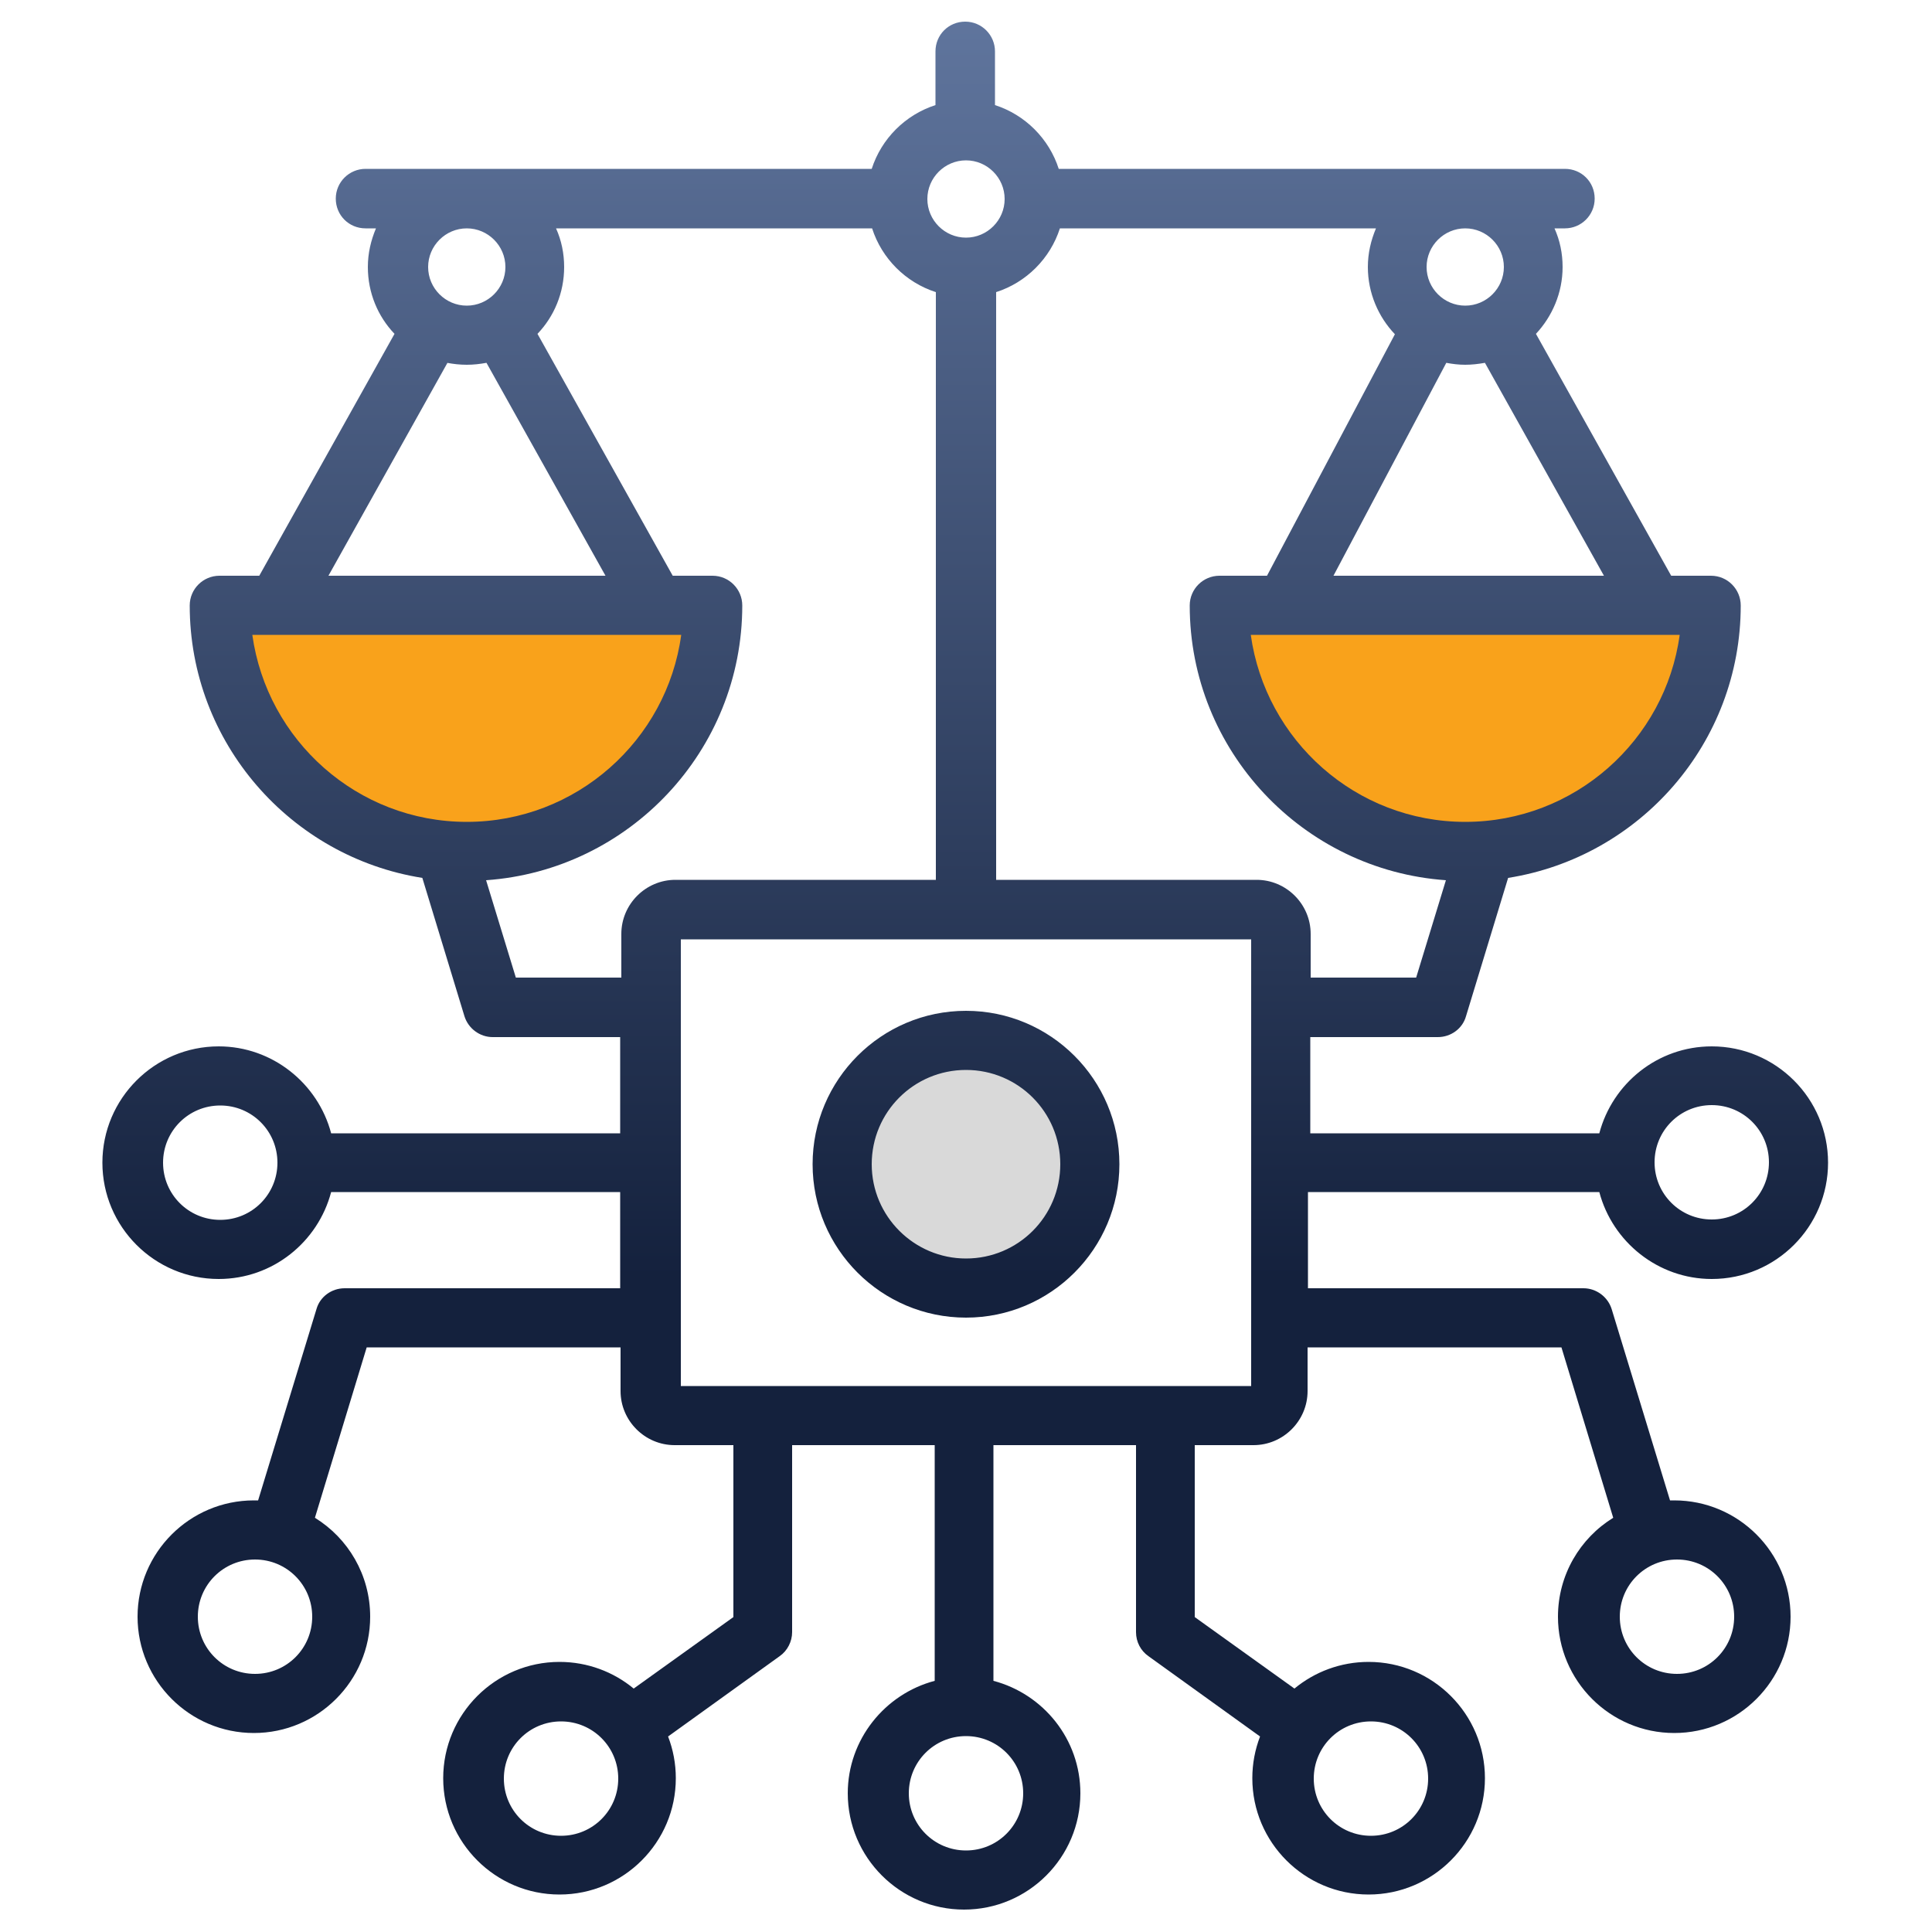 <?xml version="1.0" encoding="UTF-8"?>
<svg id="Layer_1" data-name="Layer 1" xmlns="http://www.w3.org/2000/svg" xmlns:xlink="http://www.w3.org/1999/xlink" viewBox="0 0 50 50">
  <defs>
    <style>
      .cls-1 {
        fill: #f9a21b;
      }

      .cls-2 {
        fill: url(#linear-gradient);
      }

      .cls-3 {
        fill: #d9d9d9;
      }
    </style>
    <linearGradient id="linear-gradient" x1="25" y1="-1.51" x2="25" y2="33.08" gradientUnits="userSpaceOnUse">
      <stop offset="0" stop-color="#647aa3"/>
      <stop offset="1" stop-color="#14213d"/>
    </linearGradient>
  </defs>
  <circle class="cls-3" cx="25" cy="30.08" r="2.77"/>
  <path class="cls-1" d="M5.7,15.61h12.71s-1.01,6.46-6.36,6.15-6.36-6.15-6.36-6.15Z"/>
  <path class="cls-1" d="M31.56,15.61h12.71s-1.01,6.46-6.36,6.15-6.36-6.15-6.36-6.15Z"/>
  <path class="cls-2" d="M41.39,30.85c.34,1.29,1.52,2.25,2.91,2.25,1.66,0,3.01-1.35,3.01-3.01s-1.35-3.01-3.01-3.01c-1.4,0-2.57.96-2.91,2.25h-7.48v-2.49h3.3c.34,0,.64-.22.73-.54l1.09-3.58c3.41-.54,6.02-3.49,6.02-7.05,0-.42-.34-.77-.77-.77h-1.03l-3.5-6.26c.42-.45.69-1.06.69-1.73,0-.35-.07-.69-.21-1h.27c.42,0,.77-.34.77-.77s-.34-.77-.77-.77h-13.1c-.25-.78-.87-1.4-1.65-1.65v-1.39c0-.42-.34-.77-.77-.77s-.77.34-.77.77v1.39c-.78.25-1.4.87-1.65,1.65h-13.1c-.42,0-.77.34-.77.77s.34.77.77.77h.27c-.13.31-.21.64-.21,1,0,.67.26,1.28.69,1.73l-3.5,6.26h-1.03c-.42,0-.77.34-.77.77,0,3.55,2.61,6.51,6.02,7.05l1.09,3.58c.1.32.4.54.73.54h3.3v2.49h-7.48c-.34-1.29-1.52-2.25-2.91-2.25-1.66,0-3.01,1.35-3.01,3.01s1.35,3.01,3.01,3.01c1.4,0,2.57-.96,2.91-2.25h7.48v2.49h-7.13c-.34,0-.64.22-.73.54l-1.51,4.95s-.08,0-.11,0c-1.66,0-3.01,1.35-3.01,3.01s1.35,3.01,3.01,3.01,3.01-1.35,3.01-3.01c0-1.08-.57-2.03-1.43-2.56l1.34-4.41h6.57v1.13c0,.77.63,1.4,1.4,1.4h1.52v4.45l-2.58,1.85c-.52-.43-1.19-.69-1.92-.69-1.66,0-3.01,1.35-3.01,3.01s1.35,3.01,3.01,3.01,3.01-1.35,3.01-3.01c0-.38-.07-.74-.2-1.08l2.89-2.08c.2-.14.32-.38.32-.62v-4.84h3.69v6.1c-1.29.34-2.25,1.52-2.25,2.91,0,1.66,1.35,3.01,3.01,3.01s3.01-1.35,3.01-3.01c0-1.4-.96-2.57-2.25-2.91v-6.1h3.69v4.84c0,.25.12.48.32.62l2.89,2.08c-.13.34-.2.7-.2,1.08,0,1.66,1.35,3.01,3.01,3.01s3.01-1.35,3.01-3.01-1.35-3.01-3.01-3.01c-.73,0-1.4.26-1.92.69l-2.58-1.85v-4.45h1.52c.77,0,1.4-.63,1.4-1.4v-1.13h6.57l1.34,4.41c-.86.53-1.43,1.48-1.43,2.56,0,1.66,1.35,3.01,3.01,3.01s3.01-1.35,3.01-3.01-1.35-3.01-3.01-3.01c-.04,0-.08,0-.11,0l-1.51-4.95c-.1-.32-.4-.54-.73-.54h-7.13v-2.49h7.48ZM44.3,28.6c.82,0,1.48.66,1.48,1.48s-.66,1.48-1.48,1.48-1.48-.66-1.48-1.48.66-1.48,1.48-1.48ZM5.7,31.57c-.82,0-1.48-.66-1.48-1.48s.66-1.48,1.48-1.48,1.48.66,1.48,1.48-.66,1.48-1.48,1.48ZM6.6,43.32c-.82,0-1.48-.66-1.48-1.48s.66-1.48,1.48-1.48,1.48.66,1.48,1.48-.66,1.48-1.48,1.48ZM14.52,47.51c-.82,0-1.48-.66-1.48-1.48s.66-1.48,1.48-1.48,1.48.66,1.48,1.48-.66,1.48-1.48,1.48ZM26.48,46.41c0,.82-.66,1.48-1.48,1.48s-1.48-.66-1.48-1.48.66-1.48,1.48-1.48,1.48.66,1.48,1.48ZM35.48,44.55c.82,0,1.48.66,1.48,1.48s-.66,1.48-1.48,1.48-1.48-.66-1.48-1.48.66-1.48,1.48-1.48ZM44.88,41.84c0,.82-.66,1.48-1.48,1.48s-1.48-.66-1.48-1.48.66-1.48,1.48-1.48,1.48.66,1.48,1.48ZM36.65,25.3h-2.73v-1.13c0-.77-.63-1.4-1.4-1.4h-6.74V7.56c.78-.25,1.4-.87,1.65-1.65h8.18c-.13.31-.21.64-.21,1,0,.67.27,1.29.7,1.74l-3.31,6.25h-1.23c-.42,0-.77.34-.77.77,0,3.76,2.93,6.85,6.63,7.11l-.77,2.52h0ZM37.92,21.27c-2.83,0-5.17-2.11-5.55-4.84h11.1c-.37,2.73-2.72,4.84-5.55,4.84h0ZM34.51,14.9l2.92-5.51c.16.03.32.05.49.05s.34-.02.51-.05l3.08,5.51h-6.99ZM38.92,6.91c0,.55-.45,1-1,1s-1-.45-1-1,.45-1,1-1,1,.45,1,1ZM25,4.15c.55,0,1,.45,1,1s-.45,1-1,1-1-.45-1-1,.45-1,1-1ZM13.08,6.91c0,.55-.45,1-1,1s-1-.45-1-1,.45-1,1-1,1,.45,1,1ZM11.57,9.39c.16.03.33.05.51.05s.34-.02.51-.05l3.08,5.51h-7.17l3.08-5.51ZM6.53,16.43h11.1c-.37,2.73-2.72,4.84-5.55,4.84s-5.17-2.11-5.55-4.84h0ZM13.35,25.3l-.77-2.52c3.7-.26,6.63-3.35,6.63-7.11,0-.42-.34-.77-.77-.77h-1.03l-3.5-6.26c.43-.45.69-1.06.69-1.73,0-.35-.07-.69-.21-1h8.18c.25.78.87,1.4,1.65,1.65v15.21h-6.74c-.77,0-1.4.63-1.4,1.4v1.13h-2.73,0ZM32.38,35.87h-14.76v-11.56h14.76v11.56ZM25,26.16c-2.19,0-3.97,1.78-3.97,3.97s1.78,3.97,3.97,3.97,3.97-1.78,3.97-3.97-1.78-3.97-3.97-3.97ZM25,32.57c-1.34,0-2.44-1.09-2.44-2.44s1.09-2.44,2.44-2.44,2.44,1.09,2.44,2.44-1.09,2.44-2.44,2.44Z"/>
</svg>